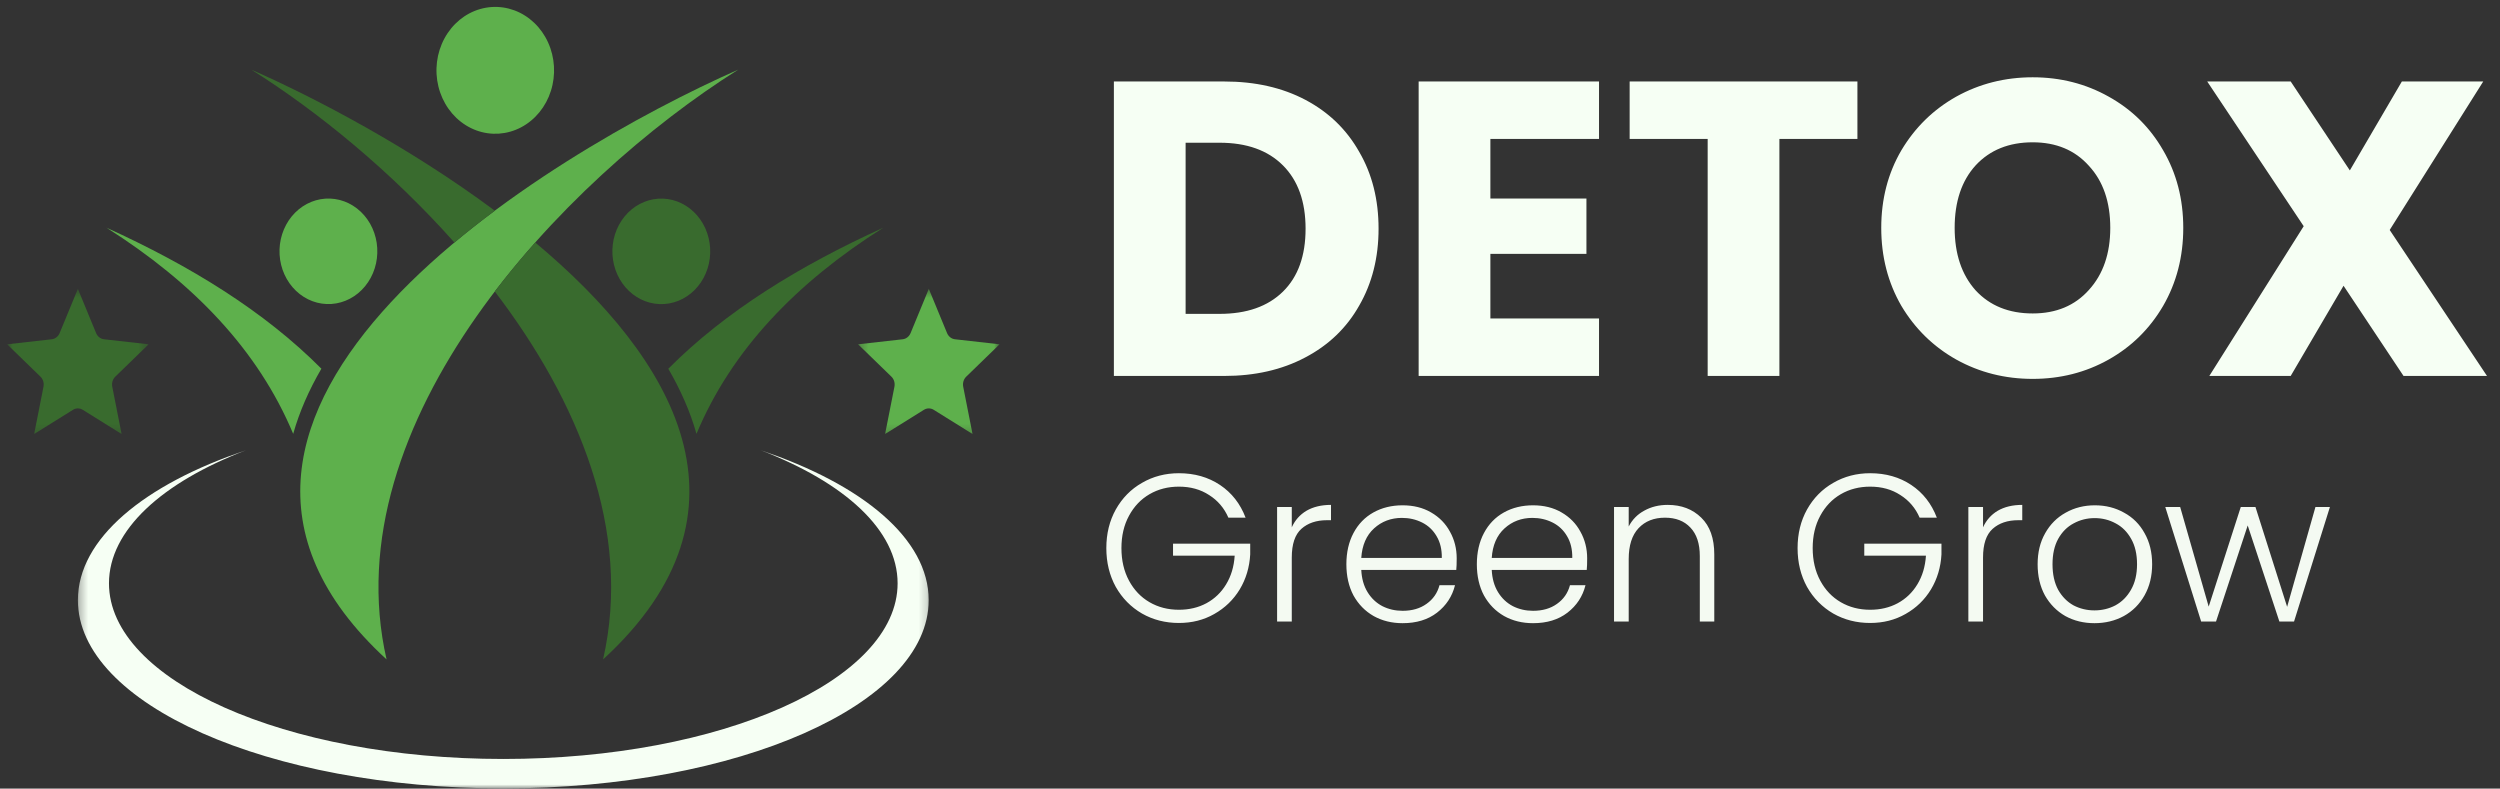 <svg xmlns="http://www.w3.org/2000/svg" width="298" height="94" viewBox="0 0 298 94" fill="none"><rect x="0" y="0" width="298" height="94" fill="#333333" stroke="none"/><path fill-rule="evenodd" clip-rule="evenodd" d="M46.078 78.602C39.602 50.261 67.118 21.444 87.993 8.302C65.714 18.137 13.827 49.002 46.078 78.602Z" fill="#5EB04C"></path><path fill-rule="evenodd" clip-rule="evenodd" d="M34.949 51.716C30.77 41.721 23.05 33.703 12.687 27.14C22.692 31.689 31.497 37.1 38.309 43.948C36.838 46.477 35.693 49.067 34.949 51.716Z" fill="#5EB04C"></path><path d="M44.903 28.948C44.933 29.151 44.954 29.356 44.966 29.562C44.978 29.767 44.981 29.973 44.974 30.179C44.968 30.385 44.952 30.59 44.926 30.794C44.9 30.998 44.866 31.201 44.822 31.401C44.778 31.601 44.725 31.799 44.663 31.994C44.601 32.189 44.531 32.38 44.451 32.568C44.372 32.755 44.284 32.937 44.189 33.116C44.093 33.294 43.989 33.466 43.877 33.633C43.765 33.8 43.646 33.961 43.52 34.116C43.393 34.27 43.26 34.418 43.12 34.558C42.981 34.698 42.835 34.831 42.684 34.956C42.532 35.081 42.374 35.198 42.212 35.306C42.05 35.414 41.882 35.514 41.711 35.604C41.539 35.695 41.364 35.776 41.185 35.848C41.007 35.92 40.824 35.983 40.64 36.035C40.455 36.088 40.269 36.13 40.08 36.164C39.892 36.197 39.702 36.219 39.512 36.233C39.321 36.246 39.13 36.248 38.939 36.241C38.748 36.234 38.558 36.217 38.369 36.189C38.18 36.161 37.992 36.124 37.806 36.077C37.621 36.029 37.437 35.972 37.257 35.906C37.076 35.839 36.899 35.763 36.725 35.677C36.551 35.592 36.382 35.497 36.216 35.394C36.052 35.29 35.892 35.178 35.736 35.057C35.582 34.937 35.432 34.809 35.289 34.673C35.146 34.536 35.009 34.392 34.88 34.242C34.749 34.091 34.626 33.934 34.51 33.77C34.394 33.607 34.286 33.437 34.186 33.261C34.086 33.087 33.993 32.906 33.909 32.721C33.826 32.536 33.75 32.347 33.683 32.155C33.616 31.962 33.558 31.765 33.51 31.566C33.461 31.367 33.421 31.166 33.39 30.962C33.36 30.759 33.339 30.555 33.327 30.349C33.315 30.143 33.312 29.938 33.319 29.732C33.326 29.526 33.342 29.321 33.367 29.116C33.393 28.913 33.427 28.71 33.471 28.51C33.515 28.31 33.568 28.112 33.63 27.917C33.692 27.722 33.763 27.531 33.842 27.343C33.921 27.156 34.009 26.973 34.105 26.795C34.201 26.617 34.304 26.445 34.416 26.277C34.528 26.11 34.647 25.95 34.773 25.795C34.9 25.641 35.033 25.493 35.172 25.353C35.312 25.213 35.458 25.08 35.61 24.955C35.761 24.83 35.919 24.713 36.081 24.605C36.244 24.497 36.411 24.397 36.582 24.307C36.754 24.216 36.929 24.135 37.108 24.063C37.287 23.991 37.469 23.928 37.653 23.876C37.838 23.823 38.024 23.78 38.213 23.747C38.401 23.714 38.591 23.691 38.782 23.678C38.972 23.665 39.163 23.662 39.354 23.67C39.545 23.678 39.735 23.694 39.924 23.722C40.113 23.75 40.301 23.787 40.487 23.834C40.672 23.881 40.856 23.939 41.036 24.005C41.217 24.072 41.395 24.149 41.568 24.234C41.742 24.319 41.911 24.414 42.077 24.517C42.241 24.621 42.401 24.733 42.557 24.854C42.711 24.974 42.861 25.102 43.004 25.239C43.147 25.375 43.284 25.518 43.414 25.669C43.544 25.82 43.667 25.977 43.783 26.141C43.899 26.304 44.007 26.474 44.108 26.649C44.208 26.825 44.3 27.005 44.384 27.19C44.468 27.375 44.543 27.563 44.61 27.757C44.677 27.95 44.735 28.146 44.783 28.345C44.833 28.544 44.872 28.745 44.903 28.948Z" fill="#5EB04C"></path><path fill-rule="evenodd" clip-rule="evenodd" d="M71.887 78.602C75.389 63.268 68.94 47.796 58.98 34.742C60.51 32.735 62.123 30.787 63.798 28.904C80.367 42.748 91.176 60.898 71.887 78.602ZM54.167 28.91C55.731 27.603 57.339 26.338 58.98 25.115C48.903 17.614 37.669 11.704 29.966 8.307C37.819 13.242 46.606 20.399 54.167 28.91Z" fill="#396B2E"></path><path fill-rule="evenodd" clip-rule="evenodd" d="M83.021 51.716C87.195 41.727 94.92 33.703 105.283 27.146C95.278 31.695 86.474 37.106 79.662 43.954C81.126 46.478 82.277 49.067 83.021 51.716Z" fill="#396B2E"></path><path d="M80.166 23.84C80.353 23.887 80.535 23.945 80.716 24.011C80.897 24.078 81.074 24.154 81.248 24.24C81.422 24.326 81.591 24.42 81.756 24.524C81.922 24.627 82.082 24.739 82.236 24.859C82.391 24.98 82.54 25.108 82.684 25.245C82.827 25.381 82.963 25.524 83.094 25.675C83.224 25.826 83.347 25.983 83.462 26.147C83.578 26.311 83.686 26.48 83.787 26.655C83.888 26.831 83.979 27.011 84.064 27.195C84.148 27.381 84.223 27.57 84.289 27.763C84.356 27.956 84.414 28.152 84.463 28.35C84.512 28.55 84.552 28.751 84.582 28.954C84.613 29.157 84.634 29.362 84.647 29.568C84.658 29.773 84.661 29.979 84.654 30.185C84.647 30.391 84.631 30.596 84.605 30.8C84.58 31.004 84.545 31.206 84.501 31.407C84.457 31.607 84.405 31.805 84.343 32C84.281 32.195 84.21 32.386 84.131 32.573C84.052 32.76 83.964 32.943 83.868 33.122C83.772 33.299 83.668 33.472 83.557 33.639C83.445 33.806 83.326 33.967 83.2 34.121C83.073 34.276 82.94 34.424 82.801 34.564C82.661 34.704 82.515 34.837 82.363 34.962C82.211 35.087 82.054 35.204 81.892 35.312C81.729 35.42 81.562 35.52 81.391 35.61C81.219 35.701 81.044 35.782 80.865 35.854C80.686 35.926 80.504 35.989 80.319 36.041C80.135 36.094 79.949 36.137 79.76 36.17C79.571 36.203 79.382 36.226 79.191 36.238C79.001 36.251 78.81 36.254 78.619 36.247C78.428 36.24 78.238 36.222 78.049 36.195C77.86 36.167 77.672 36.13 77.487 36.083C77.3 36.035 77.117 35.978 76.936 35.911C76.756 35.844 76.578 35.769 76.405 35.683C76.231 35.597 76.062 35.503 75.897 35.399C75.731 35.296 75.571 35.184 75.416 35.064C75.261 34.943 75.113 34.815 74.969 34.678C74.826 34.542 74.689 34.399 74.559 34.248C74.429 34.097 74.306 33.94 74.19 33.776C74.074 33.612 73.966 33.443 73.866 33.268C73.765 33.093 73.673 32.913 73.59 32.728C73.505 32.542 73.43 32.353 73.363 32.16C73.296 31.967 73.238 31.771 73.19 31.572C73.141 31.373 73.101 31.172 73.07 30.968C73.04 30.765 73.018 30.561 73.006 30.355C72.995 30.15 72.992 29.944 72.999 29.738C73.005 29.532 73.022 29.327 73.047 29.123C73.072 28.918 73.107 28.717 73.151 28.516C73.195 28.316 73.248 28.118 73.31 27.923C73.371 27.728 73.442 27.537 73.521 27.35C73.601 27.162 73.689 26.979 73.785 26.802C73.88 26.623 73.984 26.451 74.096 26.284C74.208 26.116 74.327 25.955 74.453 25.801C74.579 25.647 74.712 25.5 74.852 25.359C74.992 25.218 75.138 25.086 75.29 24.961C75.441 24.836 75.599 24.72 75.761 24.611C75.924 24.503 76.09 24.404 76.262 24.313C76.433 24.222 76.609 24.141 76.788 24.069C76.967 23.997 77.148 23.935 77.333 23.881C77.517 23.829 77.704 23.786 77.893 23.753C78.081 23.72 78.271 23.697 78.461 23.684C78.652 23.671 78.843 23.669 79.033 23.676C79.224 23.683 79.415 23.701 79.604 23.728C79.793 23.756 79.981 23.793 80.166 23.84Z" fill="#396B2E"></path><mask id="mask0_483_5" style="mask-type:luminance" maskUnits="userSpaceOnUse" x="9" y="53" width="102" height="42"><path d="M9.284 53.551H110.815V94.004H9.284V53.551Z" fill="white"></path></mask><g mask="url(#mask0_483_5)"><path fill-rule="evenodd" clip-rule="evenodd" d="M59.993 93.979C87.999 93.979 110.701 83.93 110.701 71.535C110.701 64.236 102.833 57.756 90.647 53.658C100.658 57.501 106.995 63.185 106.995 69.533C106.995 81.097 85.95 90.469 59.993 90.469C34.029 90.469 12.99 81.097 12.99 69.533C12.99 63.191 19.327 57.501 29.339 53.664C17.153 57.756 9.284 64.236 9.284 71.535C9.284 83.93 31.987 93.979 59.993 93.979Z" fill="#F6FFF4"></path></g><path d="M65.955 7.174C65.992 7.418 66.018 7.664 66.032 7.911C66.046 8.158 66.049 8.405 66.041 8.653C66.033 8.9 66.014 9.147 65.983 9.392C65.952 9.638 65.91 9.881 65.858 10.121C65.805 10.362 65.742 10.601 65.667 10.834C65.593 11.069 65.508 11.299 65.413 11.524C65.317 11.749 65.212 11.969 65.097 12.183C64.981 12.397 64.856 12.604 64.722 12.806C64.588 13.006 64.445 13.199 64.293 13.385C64.141 13.571 63.981 13.748 63.813 13.917C63.645 14.086 63.47 14.245 63.287 14.395C63.105 14.545 62.916 14.686 62.721 14.815C62.525 14.946 62.325 15.065 62.119 15.174C61.912 15.283 61.701 15.381 61.487 15.467C61.271 15.554 61.053 15.629 60.831 15.692C60.609 15.756 60.385 15.807 60.158 15.847C59.931 15.886 59.704 15.914 59.475 15.93C59.245 15.945 59.016 15.948 58.787 15.94C58.557 15.931 58.329 15.91 58.102 15.877C57.874 15.844 57.648 15.799 57.425 15.742C57.202 15.685 56.981 15.616 56.764 15.536C56.547 15.456 56.334 15.364 56.125 15.262C55.916 15.159 55.712 15.045 55.514 14.921C55.315 14.796 55.123 14.662 54.937 14.517C54.751 14.373 54.571 14.218 54.399 14.054C54.227 13.89 54.063 13.718 53.906 13.537C53.749 13.355 53.602 13.167 53.462 12.969C53.323 12.773 53.193 12.569 53.073 12.358C52.952 12.148 52.841 11.931 52.74 11.709C52.639 11.487 52.549 11.259 52.469 11.027C52.388 10.795 52.319 10.56 52.26 10.32C52.201 10.081 52.153 9.839 52.116 9.595C52.08 9.35 52.054 9.104 52.04 8.857C52.026 8.61 52.022 8.363 52.031 8.115C52.039 7.868 52.058 7.621 52.089 7.376C52.12 7.131 52.161 6.887 52.213 6.646C52.267 6.405 52.33 6.168 52.404 5.933C52.479 5.7 52.564 5.47 52.659 5.245C52.754 5.019 52.86 4.8 52.975 4.586C53.09 4.371 53.215 4.164 53.35 3.963C53.484 3.762 53.627 3.569 53.778 3.383C53.93 3.198 54.09 3.02 54.258 2.852C54.427 2.683 54.602 2.523 54.784 2.373C54.967 2.223 55.156 2.083 55.351 1.952C55.546 1.822 55.747 1.703 55.953 1.594C56.16 1.485 56.37 1.387 56.585 1.301C56.8 1.214 57.019 1.139 57.241 1.076C57.463 1.012 57.687 0.961 57.914 0.921C58.14 0.881 58.368 0.854 58.597 0.838C58.826 0.823 59.056 0.819 59.285 0.828C59.515 0.837 59.743 0.858 59.97 0.891C60.198 0.924 60.423 0.969 60.647 1.026C60.87 1.083 61.09 1.151 61.308 1.231C61.525 1.312 61.738 1.403 61.947 1.506C62.156 1.609 62.359 1.723 62.557 1.848C62.756 1.971 62.948 2.106 63.135 2.251C63.321 2.396 63.5 2.55 63.672 2.714C63.845 2.878 64.009 3.05 64.166 3.231C64.322 3.412 64.469 3.602 64.609 3.798C64.748 3.996 64.878 4.199 64.999 4.41C65.12 4.62 65.23 4.837 65.331 5.06C65.432 5.282 65.523 5.509 65.603 5.741C65.683 5.973 65.753 6.209 65.812 6.448C65.871 6.687 65.918 6.929 65.955 7.174Z" fill="#5EB04C"></path><mask id="mask1_483_5" style="mask-type:luminance" maskUnits="userSpaceOnUse" x="0" y="34" width="18" height="18"><path d="M0.85 34.434H17.665V51.798H0.85V34.434Z" fill="white"></path></mask><g mask="url(#mask1_483_5)"><path fill-rule="evenodd" clip-rule="evenodd" d="M9.283 34.434L11.454 39.7C11.538 39.903 11.669 40.077 11.835 40.208C12.001 40.338 12.196 40.418 12.4 40.441L17.715 41.041L13.742 44.897C13.59 45.045 13.476 45.234 13.413 45.444C13.35 45.655 13.339 45.88 13.381 46.096L14.494 51.734L9.867 48.85C9.69 48.739 9.488 48.681 9.283 48.681C9.077 48.681 8.876 48.739 8.698 48.85L4.072 51.734L5.184 46.096C5.227 45.88 5.216 45.655 5.152 45.444C5.089 45.234 4.976 45.045 4.823 44.897L0.85 41.041L6.165 40.441C6.369 40.418 6.564 40.338 6.73 40.208C6.896 40.077 7.027 39.903 7.111 39.7L9.283 34.434Z" fill="#396B2E"></path></g><mask id="mask2_483_5" style="mask-type:luminance" maskUnits="userSpaceOnUse" x="102" y="34" width="18" height="18"><path d="M102.282 34.434H119.098V51.798H102.282V34.434Z" fill="white"></path></mask><g mask="url(#mask2_483_5)"><path fill-rule="evenodd" clip-rule="evenodd" d="M110.715 34.434L112.887 39.7C112.97 39.903 113.102 40.077 113.268 40.208C113.434 40.338 113.629 40.418 113.833 40.441L119.148 41.041L115.175 44.897C115.022 45.045 114.908 45.234 114.845 45.444C114.782 45.655 114.771 45.88 114.814 46.096L115.926 51.734L111.3 48.85C111.122 48.739 110.92 48.681 110.715 48.681C110.51 48.681 110.308 48.739 110.13 48.85L105.503 51.734L106.617 46.096C106.659 45.88 106.648 45.655 106.585 45.444C106.522 45.234 106.408 45.045 106.256 44.897L102.283 41.041L107.598 40.441C107.802 40.418 107.997 40.338 108.163 40.208C108.329 40.077 108.46 39.903 108.544 39.7L110.715 34.434Z" fill="#5EB04C"></path></g><path d="M145.925 9.713C149.625 9.713 152.858 10.447 155.625 11.913C158.391 13.38 160.525 15.447 162.025 18.113C163.558 20.747 164.325 23.797 164.325 27.263C164.325 30.697 163.558 33.747 162.025 36.413C160.525 39.08 158.375 41.147 155.575 42.613C152.808 44.08 149.591 44.813 145.925 44.813H132.775V9.713H145.925ZM145.375 37.413C148.608 37.413 151.125 36.53 152.925 34.763C154.725 32.997 155.625 30.497 155.625 27.263C155.625 24.03 154.725 21.513 152.925 19.713C151.125 17.913 148.608 17.013 145.375 17.013H141.325V37.413H145.375ZM177.653 16.563V23.663H189.103V30.263H177.653V37.963H190.603V44.813H169.103V9.713H190.603V16.563H177.653ZM221.404 9.713V16.563H212.104V44.813H203.554V16.563H194.254V9.713H221.404ZM242.295 45.163C238.995 45.163 235.961 44.397 233.195 42.863C230.461 41.33 228.278 39.197 226.645 36.463C225.045 33.697 224.245 30.597 224.245 27.163C224.245 23.73 225.045 20.647 226.645 17.913C228.278 15.18 230.461 13.047 233.195 11.513C235.961 9.98 238.995 9.213 242.295 9.213C245.595 9.213 248.611 9.98 251.345 11.513C254.111 13.047 256.278 15.18 257.845 17.913C259.445 20.647 260.245 23.73 260.245 27.163C260.245 30.597 259.445 33.697 257.845 36.463C256.245 39.197 254.078 41.33 251.345 42.863C248.611 44.397 245.595 45.163 242.295 45.163ZM242.295 37.363C245.095 37.363 247.328 36.43 248.995 34.563C250.695 32.697 251.545 30.23 251.545 27.163C251.545 24.063 250.695 21.597 248.995 19.763C247.328 17.897 245.095 16.963 242.295 16.963C239.461 16.963 237.195 17.88 235.495 19.713C233.828 21.547 232.995 24.03 232.995 27.163C232.995 30.263 233.828 32.747 235.495 34.613C237.195 36.447 239.461 37.363 242.295 37.363ZM286.501 44.813L279.351 34.063L273.051 44.813H263.351L274.601 26.963L263.101 9.713H273.051L280.101 20.313L286.301 9.713H296.001L284.851 27.413L296.451 44.813H286.501Z" fill="#F6FFF4"></path><path d="M146.425 61.708C145.925 60.558 145.158 59.658 144.125 59.008C143.108 58.342 141.908 58.008 140.525 58.008C139.225 58.008 138.058 58.308 137.025 58.908C135.991 59.508 135.175 60.367 134.575 61.483C133.975 62.583 133.675 63.867 133.675 65.333C133.675 66.8 133.975 68.092 134.575 69.208C135.175 70.325 135.991 71.183 137.025 71.783C138.058 72.383 139.225 72.683 140.525 72.683C141.741 72.683 142.833 72.425 143.8 71.908C144.783 71.375 145.566 70.625 146.15 69.658C146.75 68.675 147.091 67.533 147.175 66.233H139.825V64.808H149.025V66.083C148.941 67.617 148.525 69.008 147.775 70.258C147.025 71.492 146.016 72.467 144.75 73.183C143.5 73.9 142.091 74.258 140.525 74.258C138.908 74.258 137.441 73.883 136.125 73.133C134.808 72.367 133.766 71.308 133 69.958C132.25 68.592 131.875 67.05 131.875 65.333C131.875 63.617 132.25 62.083 133 60.733C133.766 59.367 134.808 58.308 136.125 57.558C137.441 56.792 138.908 56.408 140.525 56.408C142.391 56.408 144.025 56.875 145.425 57.808C146.825 58.742 147.841 60.042 148.475 61.708H146.425ZM153.98 62.858C154.364 62.008 154.947 61.35 155.73 60.883C156.53 60.417 157.505 60.183 158.655 60.183V62.008H158.18C156.914 62.008 155.897 62.35 155.13 63.033C154.364 63.717 153.98 64.858 153.98 66.458V74.083H152.23V60.433H153.98V62.858ZM173.638 66.558C173.638 67.158 173.621 67.617 173.588 67.933H162.263C162.313 68.967 162.563 69.85 163.013 70.583C163.463 71.317 164.055 71.875 164.788 72.258C165.521 72.625 166.321 72.808 167.188 72.808C168.321 72.808 169.271 72.533 170.038 71.983C170.821 71.433 171.338 70.692 171.588 69.758H173.438C173.105 71.092 172.388 72.183 171.288 73.033C170.205 73.867 168.838 74.283 167.188 74.283C165.905 74.283 164.755 74 163.738 73.433C162.721 72.85 161.921 72.033 161.338 70.983C160.771 69.917 160.488 68.675 160.488 67.258C160.488 65.842 160.771 64.6 161.338 63.533C161.905 62.467 162.696 61.65 163.713 61.083C164.73 60.517 165.888 60.233 167.188 60.233C168.488 60.233 169.621 60.517 170.588 61.083C171.571 61.65 172.321 62.417 172.838 63.383C173.371 64.333 173.638 65.392 173.638 66.558ZM171.863 66.508C171.88 65.492 171.671 64.625 171.238 63.908C170.821 63.192 170.246 62.65 169.513 62.283C168.78 61.917 167.98 61.733 167.113 61.733C165.813 61.733 164.705 62.15 163.788 62.983C162.871 63.817 162.363 64.992 162.263 66.508H171.863ZM189.19 66.558C189.19 67.158 189.173 67.617 189.14 67.933H177.815C177.865 68.967 178.115 69.85 178.565 70.583C179.015 71.317 179.606 71.875 180.34 72.258C181.073 72.625 181.873 72.808 182.74 72.808C183.873 72.808 184.823 72.533 185.59 71.983C186.373 71.433 186.89 70.692 187.14 69.758H188.99C188.656 71.092 187.94 72.183 186.84 73.033C185.756 73.867 184.39 74.283 182.74 74.283C181.456 74.283 180.306 74 179.29 73.433C178.273 72.85 177.473 72.033 176.89 70.983C176.323 69.917 176.04 68.675 176.04 67.258C176.04 65.842 176.323 64.6 176.89 63.533C177.456 62.467 178.248 61.65 179.265 61.083C180.281 60.517 181.44 60.233 182.74 60.233C184.04 60.233 185.173 60.517 186.14 61.083C187.123 61.65 187.873 62.417 188.39 63.383C188.923 64.333 189.19 65.392 189.19 66.558ZM187.415 66.508C187.431 65.492 187.223 64.625 186.79 63.908C186.373 63.192 185.798 62.65 185.065 62.283C184.331 61.917 183.531 61.733 182.665 61.733C181.365 61.733 180.256 62.15 179.34 62.983C178.423 63.817 177.915 64.992 177.815 66.508H187.415ZM198.792 60.183C200.425 60.183 201.758 60.692 202.792 61.708C203.825 62.708 204.342 64.167 204.342 66.083V74.083H202.617V66.283C202.617 64.8 202.242 63.667 201.492 62.883C200.758 62.1 199.75 61.708 198.467 61.708C197.15 61.708 196.1 62.125 195.317 62.958C194.533 63.792 194.142 65.017 194.142 66.633V74.083H192.392V60.433H194.142V62.758C194.575 61.925 195.2 61.292 196.017 60.858C196.833 60.408 197.758 60.183 198.792 60.183ZM228.822 61.708C228.322 60.558 227.556 59.658 226.522 59.008C225.506 58.342 224.306 58.008 222.922 58.008C221.622 58.008 220.456 58.308 219.422 58.908C218.389 59.508 217.572 60.367 216.972 61.483C216.372 62.583 216.072 63.867 216.072 65.333C216.072 66.8 216.372 68.092 216.972 69.208C217.572 70.325 218.389 71.183 219.422 71.783C220.456 72.383 221.622 72.683 222.922 72.683C224.139 72.683 225.231 72.425 226.197 71.908C227.181 71.375 227.964 70.625 228.547 69.658C229.147 68.675 229.489 67.533 229.572 66.233H222.222V64.808H231.422V66.083C231.339 67.617 230.922 69.008 230.172 70.258C229.422 71.492 228.414 72.467 227.147 73.183C225.897 73.9 224.489 74.258 222.922 74.258C221.306 74.258 219.839 73.883 218.522 73.133C217.206 72.367 216.164 71.308 215.397 69.958C214.647 68.592 214.272 67.05 214.272 65.333C214.272 63.617 214.647 62.083 215.397 60.733C216.164 59.367 217.206 58.308 218.522 57.558C219.839 56.792 221.306 56.408 222.922 56.408C224.789 56.408 226.422 56.875 227.822 57.808C229.222 58.742 230.239 60.042 230.872 61.708H228.822ZM236.378 62.858C236.761 62.008 237.345 61.35 238.128 60.883C238.928 60.417 239.903 60.183 241.053 60.183V62.008H240.578C239.311 62.008 238.295 62.35 237.528 63.033C236.761 63.717 236.378 64.858 236.378 66.458V74.083H234.628V60.433H236.378V62.858ZM249.66 74.283C248.377 74.283 247.219 74 246.185 73.433C245.169 72.85 244.36 72.033 243.76 70.983C243.177 69.917 242.885 68.675 242.885 67.258C242.885 65.842 243.185 64.608 243.785 63.558C244.385 62.492 245.202 61.675 246.235 61.108C247.269 60.525 248.427 60.233 249.71 60.233C250.994 60.233 252.152 60.525 253.185 61.108C254.235 61.675 255.052 62.492 255.635 63.558C256.235 64.608 256.535 65.842 256.535 67.258C256.535 68.658 256.235 69.892 255.635 70.958C255.035 72.025 254.21 72.85 253.16 73.433C252.11 74 250.944 74.283 249.66 74.283ZM249.66 72.758C250.56 72.758 251.394 72.558 252.16 72.158C252.927 71.742 253.544 71.125 254.01 70.308C254.494 69.475 254.735 68.458 254.735 67.258C254.735 66.058 254.502 65.05 254.035 64.233C253.569 63.4 252.952 62.783 252.185 62.383C251.419 61.967 250.585 61.758 249.685 61.758C248.785 61.758 247.952 61.967 247.185 62.383C246.419 62.783 245.802 63.4 245.335 64.233C244.885 65.05 244.66 66.058 244.66 67.258C244.66 68.458 244.885 69.475 245.335 70.308C245.802 71.125 246.41 71.742 247.16 72.158C247.927 72.558 248.76 72.758 249.66 72.758ZM277.726 60.433L273.451 74.083H271.701L267.926 62.633L264.151 74.083H262.376L258.101 60.433H259.876L263.276 72.308L267.101 60.433H268.851L272.626 72.333L276.001 60.433H277.726Z" fill="#F4FAF2"></path></svg>